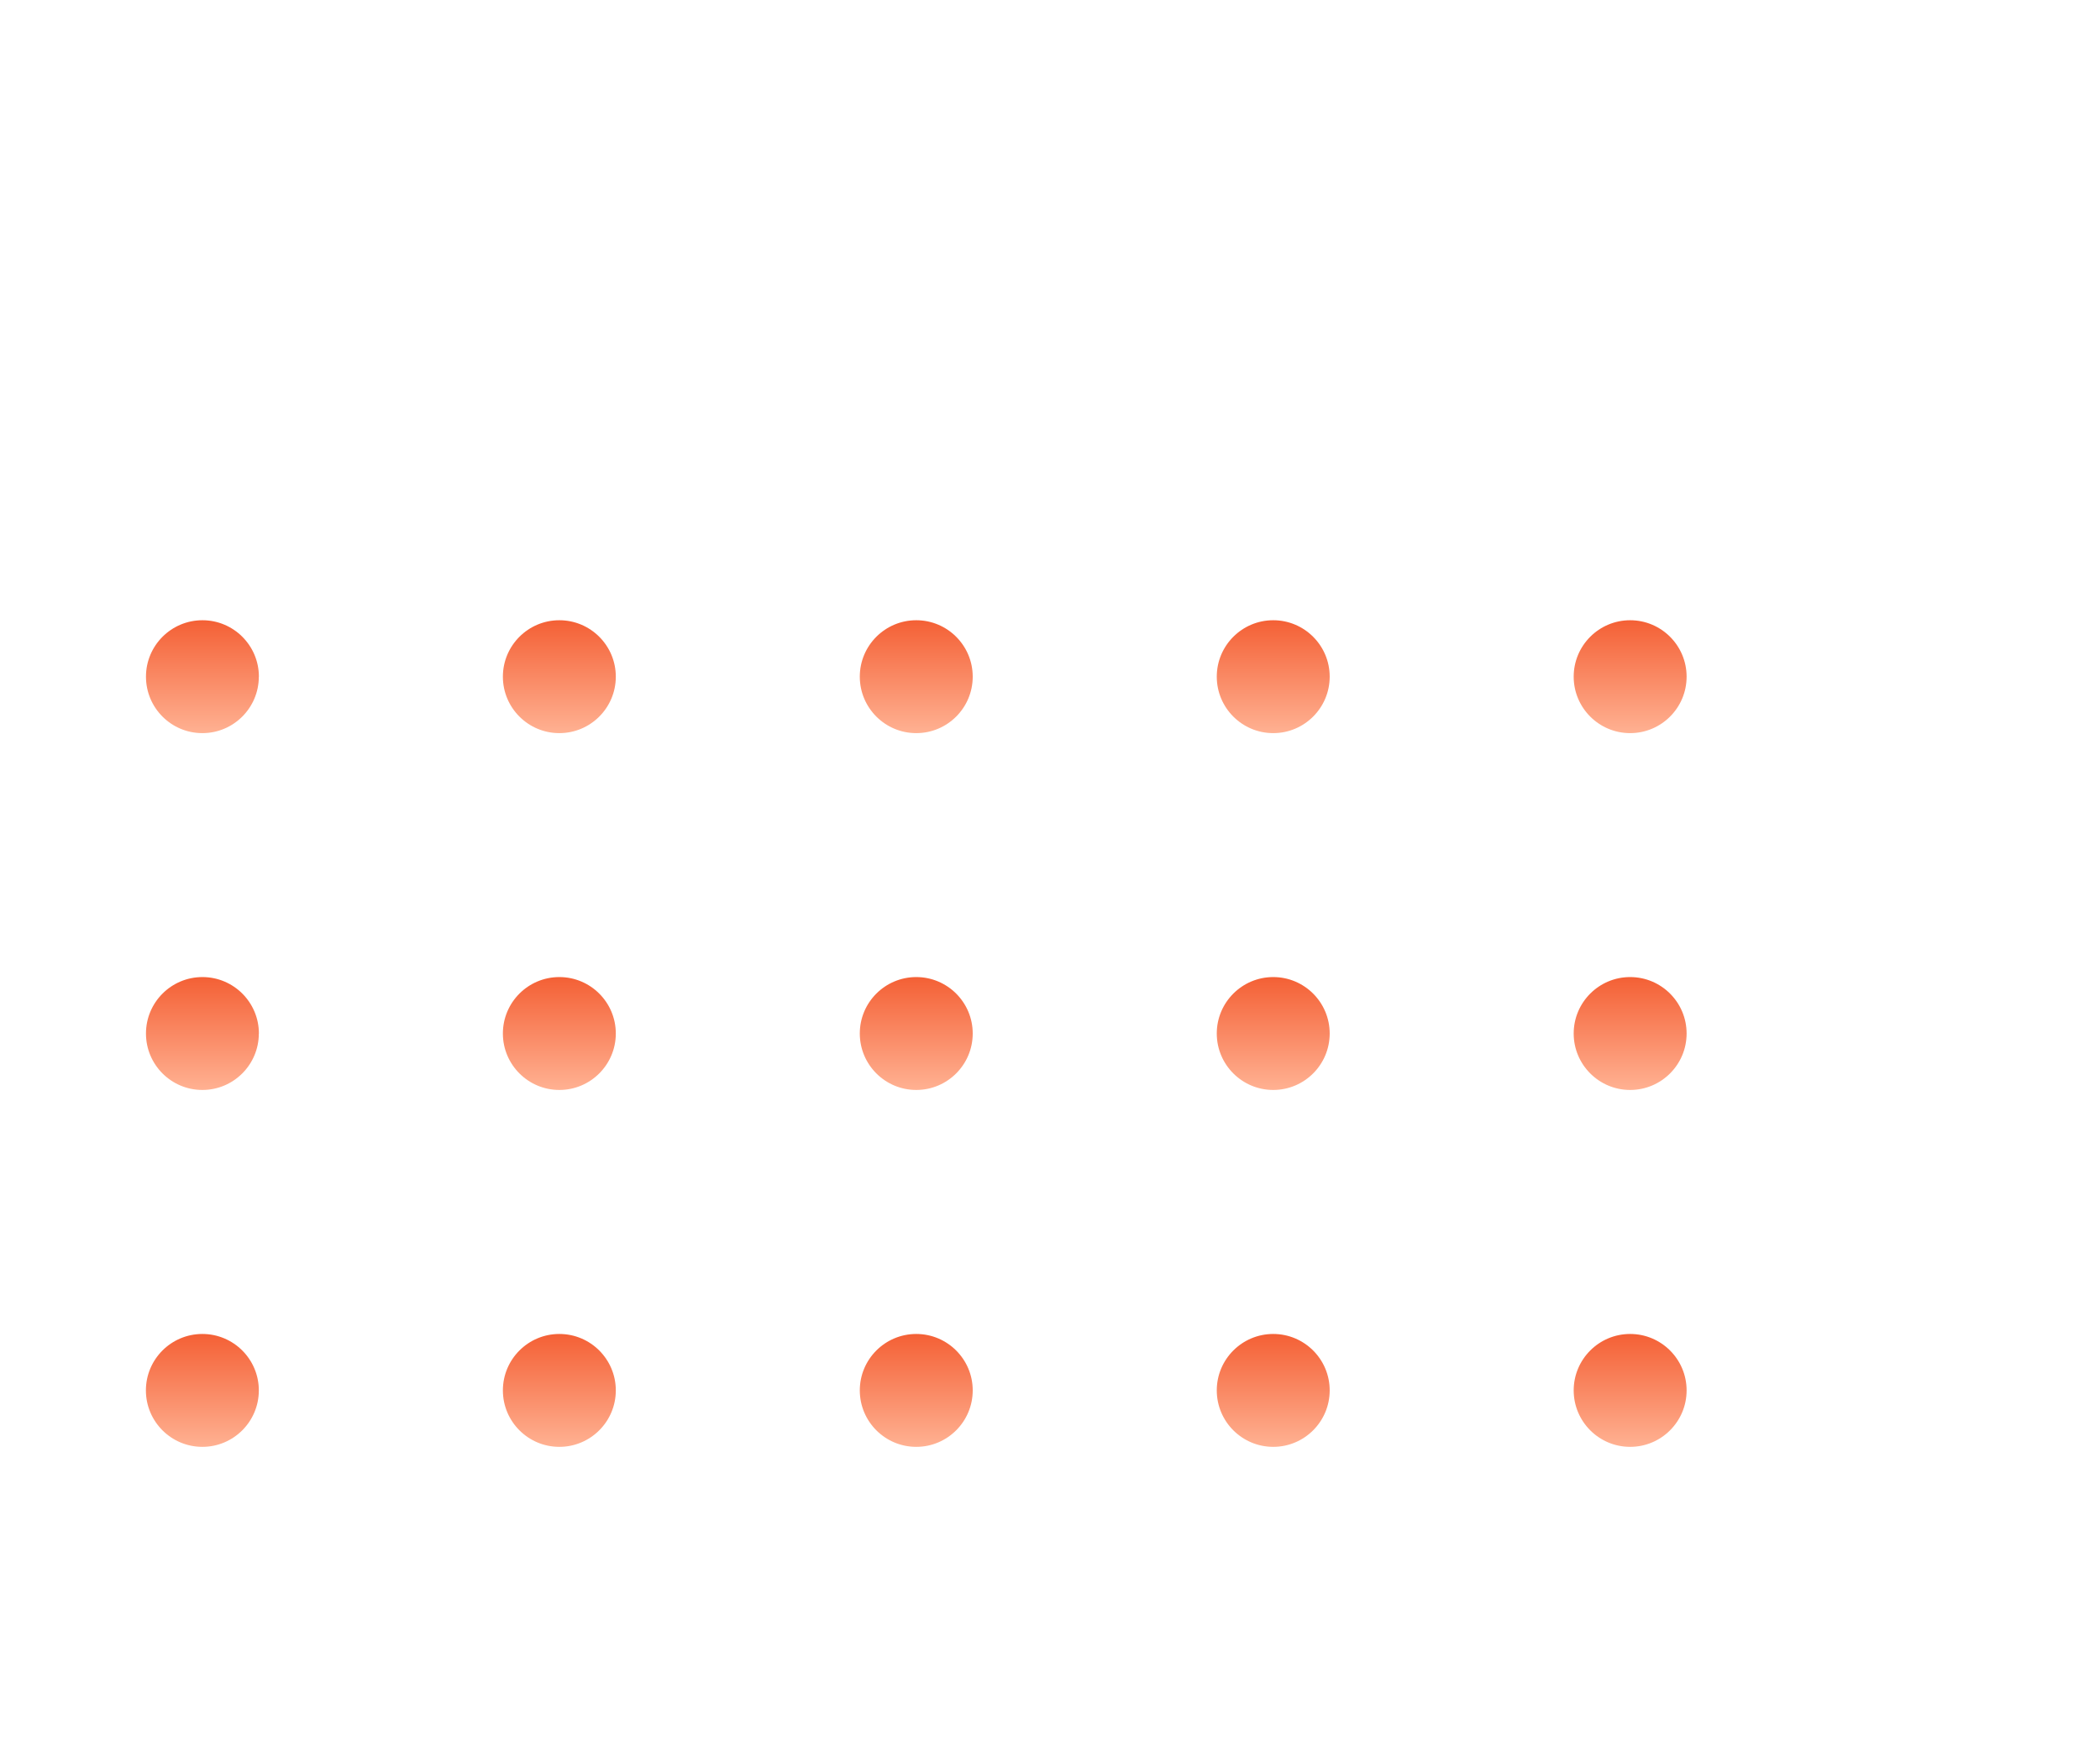 <svg width="633" height="528" viewBox="0 0 633 528" fill="none" xmlns="http://www.w3.org/2000/svg">
<g clip-path="url(#clip0_1251_14801)">
<path d="M78.017 204.019C78.017 213.413 70.392 221.038 60.999 221.038C51.605 221.038 44 213.413 44 204.019C44 194.625 51.625 187 61.019 187C70.413 187 78.038 194.625 78.038 204.019H78.017Z" fill="url(#paint0_linear_1251_14801)"/>
<path d="M185.622 204.019C185.622 213.413 177.997 221.038 168.603 221.038C159.209 221.038 151.584 213.413 151.584 204.019C151.584 194.625 159.209 187 168.603 187C177.997 187 185.622 194.625 185.622 204.019Z" fill="url(#paint1_linear_1251_14801)"/>
<path d="M293.206 204.019C293.206 213.413 285.581 221.038 276.187 221.038C266.793 221.038 259.168 213.413 259.168 204.019C259.168 194.625 266.793 187 276.187 187C285.581 187 293.206 194.625 293.206 204.019Z" fill="url(#paint2_linear_1251_14801)"/>
<path d="M400.807 204.019C400.807 213.413 393.182 221.038 383.788 221.038C374.394 221.038 366.77 213.413 366.77 204.019C366.77 194.625 374.394 187 383.788 187C393.182 187 400.807 194.625 400.807 204.019Z" fill="url(#paint3_linear_1251_14801)"/>
<path d="M508.391 204.019C508.391 213.413 500.766 221.038 491.372 221.038C481.978 221.038 474.354 213.413 474.354 204.019C474.354 194.625 481.978 187 491.372 187C500.766 187 508.391 194.625 508.391 204.019Z" fill="url(#paint4_linear_1251_14801)"/>
<path d="M78.017 311.602C78.017 320.996 70.392 328.621 60.999 328.621C51.605 328.621 44 320.996 44 311.602C44 302.208 51.625 294.583 61.019 294.583C70.413 294.583 78.038 302.208 78.038 311.602H78.017Z" fill="url(#paint5_linear_1251_14801)"/>
<path d="M185.622 311.602C185.622 320.996 177.997 328.621 168.603 328.621C159.209 328.621 151.584 320.996 151.584 311.602C151.584 302.208 159.209 294.583 168.603 294.583C177.997 294.583 185.622 302.208 185.622 311.602Z" fill="url(#paint6_linear_1251_14801)"/>
<path d="M78.018 419.205C78.018 428.599 70.393 436.224 60.999 436.224C51.605 436.224 43.98 428.599 43.98 419.205C43.98 409.811 51.605 402.187 60.999 402.187C70.393 402.187 78.018 409.811 78.018 419.205Z" fill="url(#paint7_linear_1251_14801)"/>
<path d="M185.622 419.205C185.622 428.599 177.997 436.224 168.603 436.224C159.209 436.224 151.584 428.599 151.584 419.205C151.584 409.811 159.209 402.187 168.603 402.187C177.997 402.187 185.622 409.811 185.622 419.205Z" fill="url(#paint8_linear_1251_14801)"/>
<path d="M293.206 311.602C293.206 320.996 285.581 328.621 276.187 328.621C266.793 328.621 259.168 320.996 259.168 311.602C259.168 302.208 266.793 294.583 276.187 294.583C285.581 294.583 293.206 302.208 293.206 311.602Z" fill="url(#paint9_linear_1251_14801)"/>
<path d="M293.206 419.205C293.206 428.599 285.581 436.224 276.187 436.224C266.793 436.224 259.168 428.599 259.168 419.205C259.168 409.811 266.793 402.187 276.187 402.187C285.581 402.187 293.206 409.811 293.206 419.205Z" fill="url(#paint10_linear_1251_14801)"/>
<path d="M400.807 311.602C400.807 320.996 393.182 328.621 383.788 328.621C374.394 328.621 366.77 320.996 366.77 311.602C366.77 302.208 374.394 294.583 383.788 294.583C393.182 294.583 400.807 302.208 400.807 311.602Z" fill="url(#paint11_linear_1251_14801)"/>
<path d="M508.391 311.602C508.391 320.996 500.766 328.621 491.372 328.621C481.978 328.621 474.354 320.996 474.354 311.602C474.354 302.208 481.978 294.583 491.372 294.583C500.766 294.583 508.391 302.208 508.391 311.602Z" fill="url(#paint12_linear_1251_14801)"/>
<path d="M400.807 419.205C400.807 428.599 393.182 436.224 383.788 436.224C374.394 436.224 366.77 428.599 366.77 419.205C366.77 409.811 374.394 402.187 383.788 402.187C393.182 402.187 400.807 409.811 400.807 419.205Z" fill="url(#paint13_linear_1251_14801)"/>
<path d="M508.391 419.205C508.391 428.599 500.766 436.224 491.372 436.224C481.978 436.224 474.354 428.599 474.354 419.205C474.354 409.811 481.978 402.187 491.372 402.187C500.766 402.187 508.391 409.811 508.391 419.205Z" fill="url(#paint14_linear_1251_14801)"/>
</g>
<defs>
<linearGradient id="paint0_linear_1251_14801" x1="61.019" y1="187" x2="61.019" y2="221.038" gradientUnits="userSpaceOnUse">
<stop stop-color="#F46035"/>
<stop offset="1" stop-color="#FFB192"/>
</linearGradient>
<linearGradient id="paint1_linear_1251_14801" x1="168.603" y1="187" x2="168.603" y2="221.038" gradientUnits="userSpaceOnUse">
<stop stop-color="#F46035"/>
<stop offset="1" stop-color="#FFB192"/>
</linearGradient>
<linearGradient id="paint2_linear_1251_14801" x1="276.187" y1="187" x2="276.187" y2="221.038" gradientUnits="userSpaceOnUse">
<stop stop-color="#F46035"/>
<stop offset="1" stop-color="#FFB192"/>
</linearGradient>
<linearGradient id="paint3_linear_1251_14801" x1="383.788" y1="187" x2="383.788" y2="221.038" gradientUnits="userSpaceOnUse">
<stop stop-color="#F46035"/>
<stop offset="1" stop-color="#FFB192"/>
</linearGradient>
<linearGradient id="paint4_linear_1251_14801" x1="491.372" y1="187" x2="491.372" y2="221.038" gradientUnits="userSpaceOnUse">
<stop stop-color="#F46035"/>
<stop offset="1" stop-color="#FFB192"/>
</linearGradient>
<linearGradient id="paint5_linear_1251_14801" x1="61.019" y1="294.583" x2="61.019" y2="328.621" gradientUnits="userSpaceOnUse">
<stop stop-color="#F46035"/>
<stop offset="1" stop-color="#FFB192"/>
</linearGradient>
<linearGradient id="paint6_linear_1251_14801" x1="168.603" y1="294.583" x2="168.603" y2="328.621" gradientUnits="userSpaceOnUse">
<stop stop-color="#F46035"/>
<stop offset="1" stop-color="#FFB192"/>
</linearGradient>
<linearGradient id="paint7_linear_1251_14801" x1="60.999" y1="402.187" x2="60.999" y2="436.224" gradientUnits="userSpaceOnUse">
<stop stop-color="#F46035"/>
<stop offset="1" stop-color="#FFB192"/>
</linearGradient>
<linearGradient id="paint8_linear_1251_14801" x1="168.603" y1="402.187" x2="168.603" y2="436.224" gradientUnits="userSpaceOnUse">
<stop stop-color="#F46035"/>
<stop offset="1" stop-color="#FFB192"/>
</linearGradient>
<linearGradient id="paint9_linear_1251_14801" x1="276.187" y1="294.583" x2="276.187" y2="328.621" gradientUnits="userSpaceOnUse">
<stop stop-color="#F46035"/>
<stop offset="1" stop-color="#FFB192"/>
</linearGradient>
<linearGradient id="paint10_linear_1251_14801" x1="276.187" y1="402.187" x2="276.187" y2="436.224" gradientUnits="userSpaceOnUse">
<stop stop-color="#F46035"/>
<stop offset="1" stop-color="#FFB192"/>
</linearGradient>
<linearGradient id="paint11_linear_1251_14801" x1="383.788" y1="294.583" x2="383.788" y2="328.621" gradientUnits="userSpaceOnUse">
<stop stop-color="#F46035"/>
<stop offset="1" stop-color="#FFB192"/>
</linearGradient>
<linearGradient id="paint12_linear_1251_14801" x1="491.372" y1="294.583" x2="491.372" y2="328.621" gradientUnits="userSpaceOnUse">
<stop stop-color="#F46035"/>
<stop offset="1" stop-color="#FFB192"/>
</linearGradient>
<linearGradient id="paint13_linear_1251_14801" x1="383.788" y1="402.187" x2="383.788" y2="436.224" gradientUnits="userSpaceOnUse">
<stop stop-color="#F46035"/>
<stop offset="1" stop-color="#FFB192"/>
</linearGradient>
<linearGradient id="paint14_linear_1251_14801" x1="491.372" y1="402.187" x2="491.372" y2="436.224" gradientUnits="userSpaceOnUse">
<stop stop-color="#F46035"/>
<stop offset="1" stop-color="#FFB192"/>
</linearGradient>
<clipPath id="clip0_1251_14801">
<rect width="464.39" height="249.204" fill="white" transform="translate(44 187)"/>
</clipPath>
</defs>
</svg>
